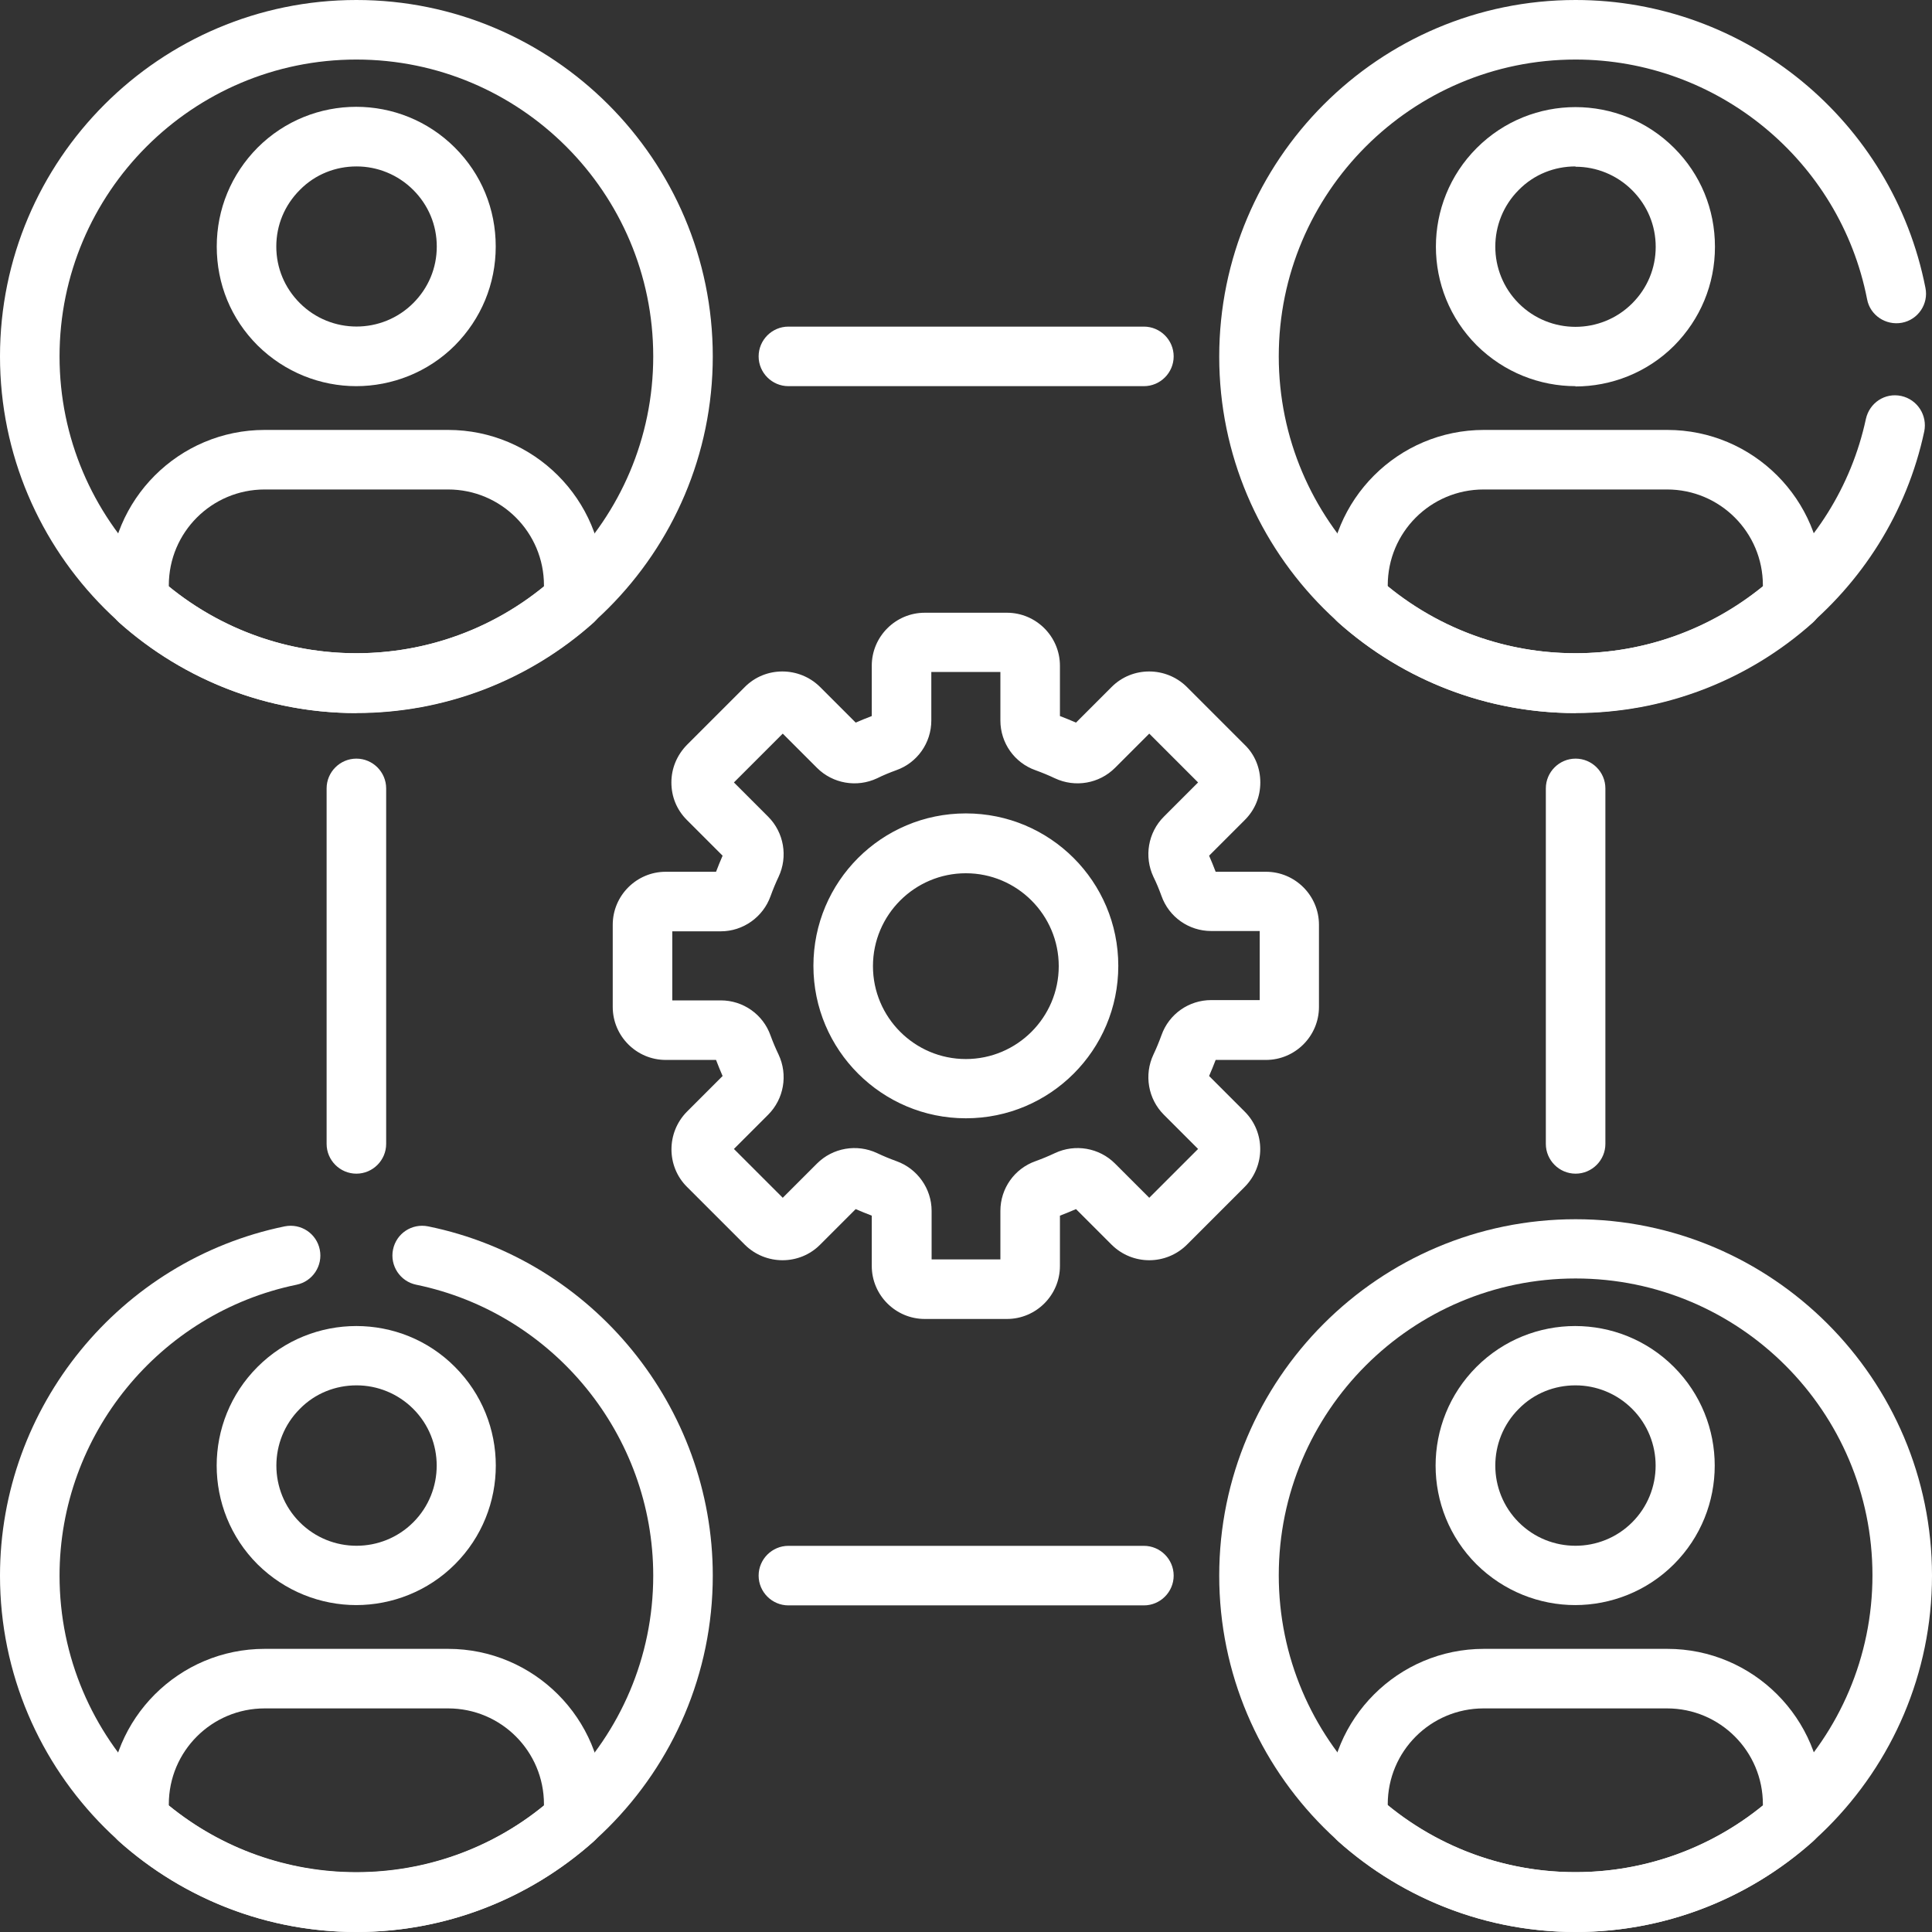 <?xml version="1.0" encoding="UTF-8"?>
<svg id="Layer_1" data-name="Layer 1" xmlns="http://www.w3.org/2000/svg" viewBox="0 0 64.89 64.89">
  <rect x="0" y="0" width="64.89" height="64.89" fill="#333333" stroke="none"/>
  <defs>
    <style>
      .cls-1 {
        fill: #fff;
        stroke-width: 0px;
      }
    </style>
  </defs>
  <g id="g2751">
    <g id="g2753">
      <g id="g2755">
        <g id="g2761">
          <g id="path2763">
            <path class="cls-1" d="M33.82,44.3h-2.76c-.98,0-1.78-.8-1.78-1.78v-1.69c-.18-.07-.36-.14-.54-.22l-1.2,1.2c-.69.69-1.82.69-2.52,0l-1.95-1.95c-.69-.69-.69-1.82,0-2.52l1.2-1.2c-.08-.18-.15-.36-.22-.54h-1.69c-.98,0-1.78-.8-1.78-1.78v-2.76c0-.98.8-1.78,1.78-1.78h1.69c.07-.18.14-.36.22-.54l-1.2-1.2c-.34-.34-.52-.78-.52-1.26s.19-.92.52-1.26l1.95-1.95c.69-.69,1.82-.69,2.52,0l1.2,1.2c.18-.08.36-.15.54-.22v-1.69c0-.98.8-1.78,1.78-1.78h2.76c.98,0,1.78.8,1.78,1.78v1.69c.18.07.36.14.54.22l1.2-1.2c.69-.69,1.82-.69,2.52,0l1.95,1.95c.34.33.52.78.52,1.26s-.18.92-.52,1.26l-1.2,1.2c.08.18.15.36.22.54h1.69c.98,0,1.78.8,1.78,1.78v2.76c0,.98-.8,1.78-1.78,1.78h-1.69c-.07.18-.14.36-.22.54l1.2,1.2c.69.69.69,1.82,0,2.52l-1.95,1.95c-.7.69-1.82.69-2.52,0l-1.2-1.2c-.18.08-.36.15-.54.22v1.69c0,.98-.8,1.78-1.78,1.78ZM31.28,42.3h2.32v-1.63c0-.75.47-1.42,1.18-1.67.22-.08.44-.17.65-.27.68-.32,1.49-.18,2.02.35l1.15,1.15,1.64-1.64-1.15-1.15c-.53-.53-.67-1.34-.35-2.02.1-.21.19-.43.27-.65.25-.71.92-1.18,1.67-1.18h1.63v-2.32h-1.63c-.75,0-1.42-.47-1.67-1.18-.08-.22-.17-.44-.27-.64-.32-.68-.18-1.49.35-2.02l1.15-1.15-1.64-1.64-1.15,1.15c-.53.53-1.34.67-2.02.35-.21-.1-.43-.19-.65-.27-.71-.25-1.18-.92-1.18-1.67v-1.63h-2.32v1.63c0,.75-.47,1.42-1.18,1.67-.22.08-.44.17-.64.27-.68.32-1.49.18-2.02-.35l-1.15-1.15-1.64,1.64,1.15,1.15c.53.53.67,1.34.35,2.02-.1.21-.19.43-.27.65-.25.7-.92,1.18-1.67,1.18h-1.63v2.32h1.63c.75,0,1.42.47,1.67,1.18.08.22.17.43.27.64.32.68.18,1.49-.35,2.02l-1.15,1.15,1.64,1.64,1.15-1.15c.53-.53,1.34-.67,2.02-.35.21.1.43.19.65.27.7.25,1.18.92,1.18,1.67v1.63ZM29.43,40.89s0,0,0,0t0,0ZM35.46,40.89s0,0,0,0c0,0,0,0,0,0ZM28.6,40.54s0,0,0,0t0,0ZM36.29,40.54h0s0,0,0,0ZM24,35.46s0,0,0,0c0,0,0,0,0,0ZM42.52,31.28h0,0ZM24,29.43s0,0,0,0t0,0ZM32.44,37.56c-2.82,0-5.12-2.29-5.12-5.12s2.29-5.12,5.12-5.12,5.12,2.29,5.12,5.12-2.29,5.12-5.12,5.12ZM32.44,29.33c-1.72,0-3.12,1.4-3.12,3.12s1.4,3.12,3.12,3.12,3.12-1.4,3.12-3.12-1.4-3.12-3.12-3.12Z"/>
          </g>
        </g>
        <g id="g2765">
          <g id="path2767">
            <path class="cls-1" d="M11.97,23.95C5.37,23.95,0,18.57,0,11.97S5.37,0,11.97,0s11.97,5.37,11.97,11.97-5.37,11.97-11.97,11.97ZM11.97,2C6.47,2,2,6.47,2,11.97s4.47,9.97,9.97,9.97,9.97-4.47,9.97-9.97S17.47,2,11.97,2Z"/>
          </g>
        </g>
        <g id="g2769">
          <g id="path2771">
            <path class="cls-1" d="M52.92,64.89c-6.6,0-11.97-5.37-11.97-11.97s5.37-11.97,11.97-11.97,11.97,5.37,11.97,11.97-5.37,11.97-11.97,11.97ZM52.92,42.94c-5.5,0-9.97,4.47-9.97,9.97s4.47,9.97,9.97,9.97,9.97-4.47,9.97-9.97-4.47-9.97-9.97-9.97Z"/>
          </g>
        </g>
        <g id="g2773">
          <g id="path2775">
            <path class="cls-1" d="M11.97,12.97c-1.2,0-2.4-.46-3.32-1.37-.89-.89-1.37-2.06-1.37-3.32s.49-2.43,1.37-3.32c1.83-1.83,4.8-1.83,6.63,0h0c.89.89,1.37,2.06,1.37,3.32s-.49,2.43-1.37,3.32c-.91.91-2.12,1.37-3.32,1.37ZM11.97,5.59c-.69,0-1.38.26-1.9.79-.51.51-.79,1.18-.79,1.9s.28,1.39.79,1.9c1.05,1.05,2.76,1.05,3.81,0,.51-.51.79-1.18.79-1.9s-.28-1.39-.79-1.9h0c-.52-.52-1.21-.79-1.9-.79Z"/>
          </g>
        </g>
        <g id="g2777">
          <g id="path2779">
            <path class="cls-1" d="M11.97,23.95c-2.94,0-5.77-1.08-7.97-3.04-.21-.19-.33-.46-.33-.75v-.5c0-2.88,2.34-5.22,5.22-5.22h6.16c2.88,0,5.22,2.34,5.22,5.22v.5c0,.29-.12.56-.33.75-2.19,1.96-5.02,3.04-7.97,3.04ZM5.67,19.7c1.78,1.45,4,2.24,6.3,2.24s4.53-.79,6.3-2.24v-.04c0-1.78-1.44-3.22-3.22-3.22h-6.16c-1.78,0-3.22,1.44-3.22,3.22v.04ZM19.27,20.16h0,0Z"/>
          </g>
        </g>
        <g id="g2781">
          <g id="path2783">
            <path class="cls-1" d="M11.97,53.91c-1.2,0-2.4-.46-3.32-1.37-1.83-1.83-1.83-4.8,0-6.63,1.83-1.83,4.81-1.83,6.63,0,1.83,1.83,1.83,4.8,0,6.63-.91.91-2.12,1.37-3.32,1.37ZM11.97,46.53c-.69,0-1.38.26-1.9.79-1.05,1.05-1.05,2.76,0,3.81s2.76,1.05,3.81,0,1.05-2.76,0-3.81c-.52-.52-1.21-.79-1.9-.79Z"/>
          </g>
        </g>
        <g id="g2785">
          <g id="path2787">
            <path class="cls-1" d="M11.97,64.89c-2.94,0-5.77-1.08-7.97-3.04-.21-.19-.33-.46-.33-.75v-.5c0-2.88,2.34-5.22,5.22-5.22h6.16c2.88,0,5.22,2.34,5.22,5.22v.5c0,.29-.12.56-.33.75-2.2,1.96-5.02,3.04-7.97,3.04ZM5.67,60.64c1.78,1.45,4,2.24,6.3,2.24s4.53-.79,6.3-2.24v-.04c0-1.78-1.44-3.22-3.22-3.22h-6.16c-1.78,0-3.22,1.44-3.22,3.22v.04ZM19.27,61.1h0,0Z"/>
          </g>
        </g>
        <g id="g2789">
          <g id="path2791">
            <path class="cls-1" d="M52.92,12.97c-1.2,0-2.4-.46-3.32-1.37-1.83-1.83-1.83-4.8,0-6.63,1.83-1.83,4.8-1.83,6.63,0h0c.89.89,1.37,2.06,1.37,3.32s-.49,2.43-1.37,3.32c-.91.91-2.12,1.37-3.32,1.37ZM52.91,5.59c-.69,0-1.38.26-1.9.79-1.05,1.05-1.05,2.76,0,3.81,1.05,1.05,2.76,1.05,3.81,0,.51-.51.79-1.18.79-1.9s-.28-1.39-.79-1.9h0c-.52-.52-1.21-.79-1.9-.79Z"/>
          </g>
        </g>
        <g id="g2793">
          <g id="path2795">
            <path class="cls-1" d="M52.92,23.95c-2.94,0-5.77-1.08-7.97-3.04-.21-.19-.33-.46-.33-.75v-.5c0-2.88,2.34-5.22,5.22-5.22h6.16c2.88,0,5.22,2.34,5.22,5.22v.5c0,.29-.12.56-.33.75-2.19,1.96-5.02,3.04-7.97,3.04ZM46.61,19.7c1.78,1.45,4,2.24,6.3,2.24s4.52-.79,6.3-2.24v-.04c0-1.78-1.44-3.22-3.22-3.22h-6.16c-1.78,0-3.22,1.44-3.22,3.22v.04ZM60.22,20.16h0,0Z"/>
          </g>
        </g>
        <g id="g2797">
          <g id="path2799">
            <path class="cls-1" d="M52.91,53.91c-1.2,0-2.4-.46-3.32-1.37-1.83-1.83-1.83-4.8,0-6.63,1.83-1.83,4.8-1.83,6.63,0,1.83,1.83,1.83,4.8,0,6.63-.91.91-2.12,1.37-3.32,1.37ZM52.91,46.53c-.69,0-1.38.26-1.9.79-1.05,1.05-1.05,2.76,0,3.81,1.05,1.05,2.76,1.05,3.81,0,1.05-1.05,1.05-2.76,0-3.81-.52-.52-1.21-.79-1.9-.79Z"/>
          </g>
        </g>
        <g id="g2801">
          <g id="path2803">
            <path class="cls-1" d="M52.92,64.89c-2.94,0-5.77-1.08-7.97-3.04-.21-.19-.33-.46-.33-.75v-.5c0-2.88,2.34-5.22,5.22-5.22h6.16c2.88,0,5.22,2.34,5.22,5.22v.5c0,.29-.12.56-.33.75-2.2,1.96-5.02,3.04-7.97,3.04ZM46.61,60.64c1.78,1.45,4,2.24,6.3,2.24s4.52-.79,6.3-2.24v-.04c0-1.78-1.44-3.22-3.22-3.22h-6.16c-1.78,0-3.22,1.44-3.22,3.22v.04ZM60.22,61.1h0,0Z"/>
          </g>
        </g>
        <g id="g2805">
          <g id="path2807">
            <path class="cls-1" d="M38.42,12.97h-11.94c-.55,0-1-.45-1-1s.45-1,1-1h11.94c.55,0,1,.45,1,1s-.45,1-1,1Z"/>
          </g>
        </g>
        <g id="g2809">
          <g id="path2811">
            <path class="cls-1" d="M38.42,53.92h-11.94c-.55,0-1-.45-1-1s.45-1,1-1h11.94c.55,0,1,.45,1,1s-.45,1-1,1Z"/>
          </g>
        </g>
        <g id="g2813">
          <g id="path2815">
            <path class="cls-1" d="M11.97,39.42c-.55,0-1-.45-1-1v-11.94c0-.55.45-1,1-1s1,.45,1,1v11.94c0,.55-.45,1-1,1Z"/>
          </g>
        </g>
        <g id="g2817">
          <g id="path2819">
            <path class="cls-1" d="M52.92,39.42c-.55,0-1-.45-1-1v-11.94c0-.55.45-1,1-1s1,.45,1,1v11.94c0,.55-.45,1-1,1Z"/>
          </g>
        </g>
        <g id="g2821">
          <g id="path2823">
            <path class="cls-1" d="M52.92,23.95c-6.6,0-11.97-5.37-11.97-11.97S46.31,0,52.92,0c5.71,0,10.65,4.06,11.75,9.67.11.54-.25,1.07-.79,1.17-.54.1-1.07-.25-1.17-.79-.91-4.66-5.03-8.05-9.79-8.05-5.5,0-9.97,4.47-9.97,9.97s4.47,9.97,9.97,9.97c4.67,0,8.77-3.31,9.75-7.87.12-.54.64-.89,1.19-.77.54.12.88.65.77,1.19-1.17,5.48-6.1,9.45-11.71,9.45Z"/>
          </g>
        </g>
        <g id="g2825">
          <g id="path2827">
            <path class="cls-1" d="M11.97,64.89c-6.6,0-11.97-5.37-11.97-11.97,0-5.66,4.02-10.59,9.56-11.73.55-.11,1.07.24,1.18.78.11.54-.24,1.07-.78,1.18-4.61.95-7.96,5.05-7.96,9.77,0,5.5,4.47,9.97,9.97,9.97s9.97-4.47,9.97-9.97c0-4.72-3.35-8.82-7.96-9.77-.54-.11-.89-.64-.78-1.18.11-.54.63-.89,1.18-.78,5.54,1.13,9.56,6.07,9.56,11.73,0,6.6-5.37,11.97-11.97,11.97Z"/>
          </g>
        </g>
      </g>
    </g>
  </g>
</svg>